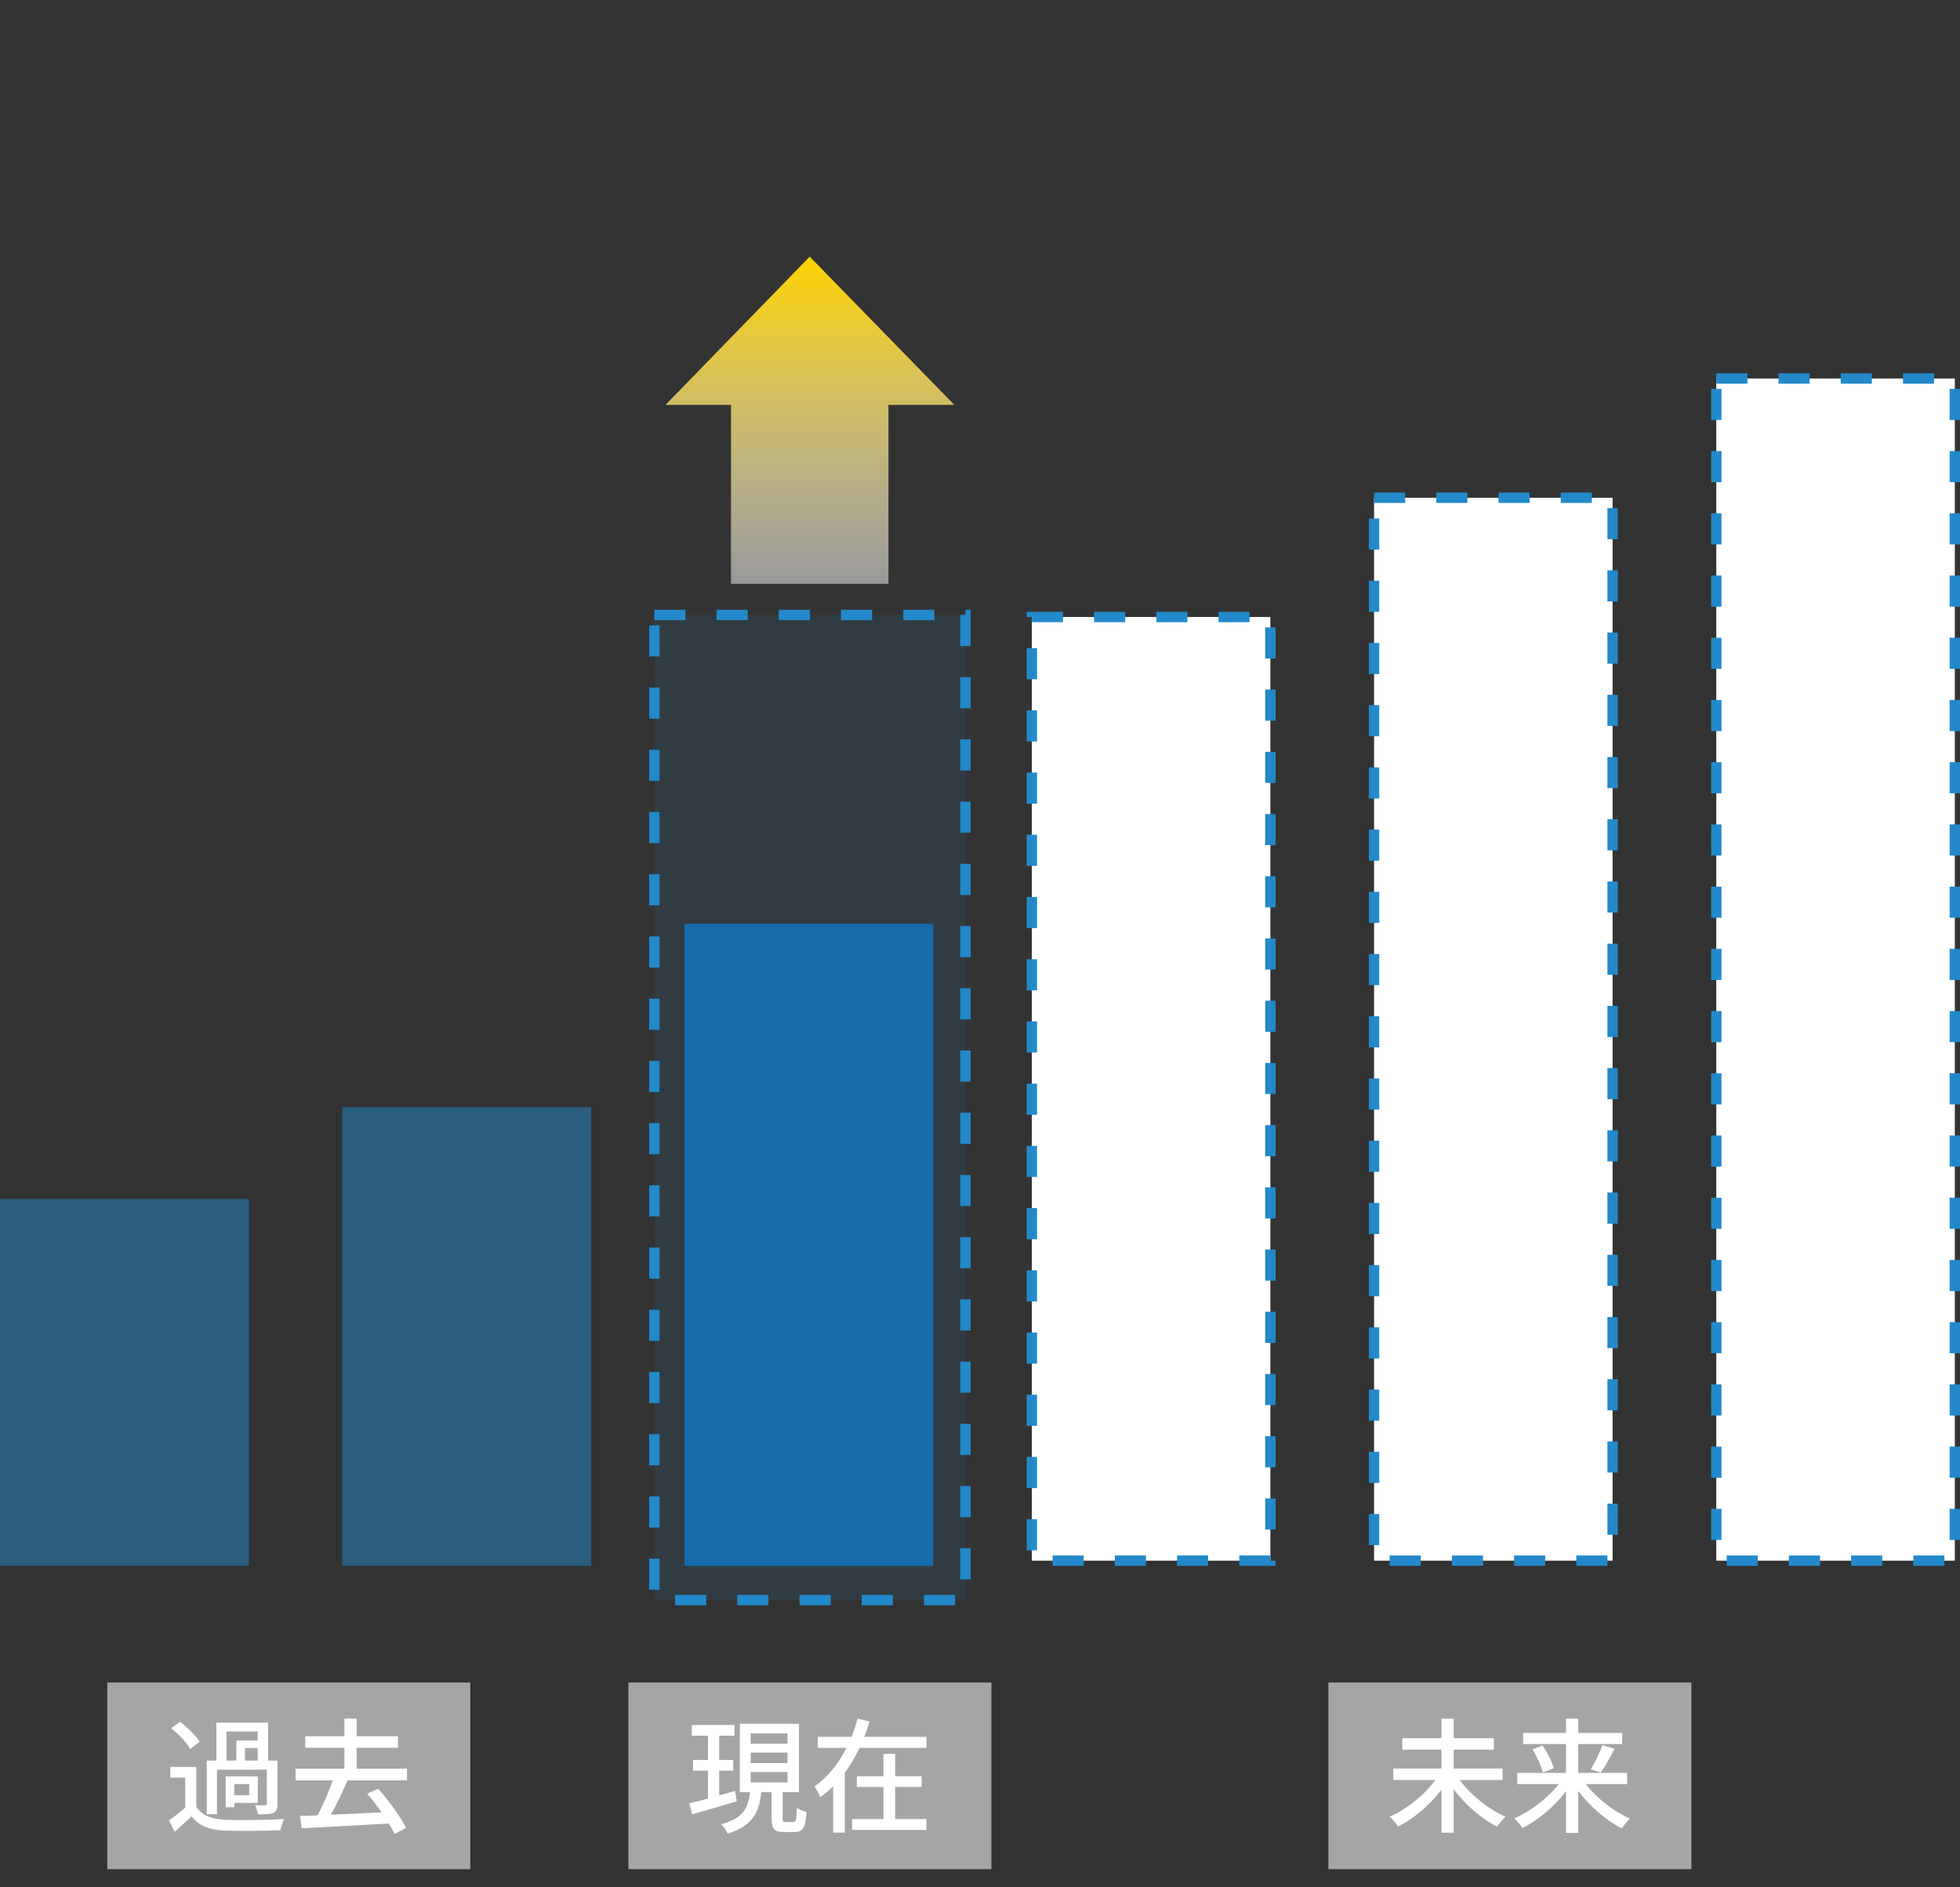 <svg width="189" height="182" viewBox="0 0 189 182" fill="none" xmlns="http://www.w3.org/2000/svg">
<rect x="0" y="0" width="189" height="182" fill="#333333" stroke="none"/>
<rect opacity="0.5" y="115.615" width="24" height="35.385" fill="#2389CA"/>
<rect opacity="0.5" x="33" y="106.769" width="24" height="44.231" fill="#2389CA"/>
<rect x="66" y="89.077" width="24" height="61.923" fill="#1568A6"/>
<rect x="99.5" y="59.5" width="23" height="91" fill="white" stroke="#2389CA" stroke-dasharray="3 3"/>
<rect x="132.5" y="48" width="23" height="102.5" fill="white" stroke="#2389CA" stroke-dasharray="3 3"/>
<rect x="165.5" y="36.5" width="23" height="114" fill="white" stroke="#2389CA" stroke-dasharray="3 3"/>
<rect x="63.098" y="59.303" width="30" height="95" fill="#2389CA" fill-opacity="0.1" stroke="#2389CA" stroke-dasharray="3 3"/>
<rect x="60.598" y="162.25" width="35" height="18" fill="#A5A5A5"/>
<path d="M70.886 172.707L71.042 173.703C69.542 174.159 67.946 174.615 66.746 174.963L66.47 173.895C66.974 173.787 67.598 173.619 68.27 173.439V170.751H66.83V169.719H68.27V167.379H66.71V166.347H70.826V167.379H69.35V169.719H70.706V170.751H69.35V173.139L70.886 172.707ZM72.386 170.883V171.891H75.938V170.883H72.386ZM72.386 169.011V170.019H75.938V169.011H72.386ZM72.386 167.151V168.147H75.938V167.151H72.386ZM75.77 175.707H76.502C76.754 175.707 76.802 175.527 76.838 174.315C77.054 174.495 77.498 174.663 77.774 174.735C77.678 176.271 77.414 176.667 76.634 176.667H75.59C74.63 176.667 74.402 176.355 74.402 175.359V172.827H73.418C73.202 174.747 72.602 176.079 70.166 176.823C70.058 176.559 69.77 176.115 69.542 175.911C71.69 175.347 72.146 174.327 72.326 172.827H71.342V166.227H77.042V172.827H75.47V175.347C75.47 175.671 75.518 175.707 75.77 175.707ZM86.318 172.323V175.419H89.33V176.463H82.166V175.419H85.19V172.323H82.622V171.291H85.19V169.131H86.318V171.291H88.874V172.323H86.318ZM83.342 167.487H89.342V168.555H82.886C82.478 169.407 82.01 170.223 81.458 170.967V176.727H80.342V172.263C79.958 172.635 79.538 172.995 79.094 173.307C78.974 173.007 78.722 172.527 78.542 172.263C79.862 171.363 80.882 170.019 81.626 168.555H78.866V167.487H82.106C82.358 166.899 82.538 166.311 82.694 165.723L83.858 166.011C83.702 166.503 83.534 166.995 83.342 167.487Z" fill="white"/>
<rect x="128.098" y="162.25" width="35" height="18" fill="#A5A5A5"/>
<path d="M144.89 171.651H140.75C141.818 173.103 143.546 174.483 145.178 175.191C144.914 175.419 144.566 175.863 144.362 176.151C142.85 175.395 141.314 174.039 140.174 172.551V176.739H138.998V172.599C137.858 174.075 136.322 175.371 134.822 176.139C134.63 175.863 134.258 175.431 134.006 175.191C135.638 174.471 137.354 173.103 138.41 171.651H134.354V170.547H138.998V168.723H135.218V167.619H138.998V165.735H140.174V167.619H144.05V168.723H140.174V170.547H144.89V171.651ZM156.902 172.047H152.918C153.974 173.415 155.63 174.699 157.178 175.371C156.938 175.599 156.578 176.019 156.398 176.319C154.874 175.551 153.314 174.195 152.186 172.707V176.751H151.01V172.731C149.882 174.207 148.322 175.527 146.81 176.283C146.63 175.995 146.27 175.575 146.018 175.347C147.578 174.687 149.234 173.415 150.314 172.047H146.306V170.967H151.01V168.183H146.87V167.115H151.01V165.735H152.186V167.115H156.422V168.183H152.186V170.967H156.902V172.047ZM147.77 168.699L148.754 168.327C149.21 169.011 149.678 169.911 149.834 170.511L148.778 170.931C148.634 170.343 148.214 169.395 147.77 168.699ZM154.358 170.943L153.398 170.619C153.794 169.983 154.262 168.999 154.526 168.291L155.69 168.639C155.27 169.455 154.766 170.367 154.358 170.943Z" fill="white"/>
<rect x="10.348" y="162.25" width="35" height="18" fill="#A5A5A5"/>
<path d="M21.836 166.971V169.779H22.796V167.835H24.848V166.971H21.836ZM24.848 169.779V168.567H23.624V169.779H24.848ZM20.924 170.655V174.951H19.94V169.779H20.864V166.119H25.856V169.779H26.756V173.931C26.756 174.399 26.672 174.663 26.348 174.819C26.036 174.951 25.568 174.963 24.872 174.963C24.836 174.699 24.716 174.327 24.596 174.075C25.04 174.099 25.448 174.099 25.568 174.087C25.688 174.087 25.736 174.039 25.736 173.931V170.655H20.924ZM24.032 173.115V172.047H22.592V173.115H24.032ZM24.86 171.303V173.859H22.592V174.279H21.764V171.303H24.86ZM19.256 167.955L18.356 168.663C18.02 168.063 17.216 167.235 16.508 166.659L17.36 166.035C18.056 166.575 18.896 167.367 19.256 167.955ZM18.932 170.391V174.231C19.448 175.059 20.396 175.431 21.728 175.491C23.084 175.551 25.868 175.515 27.392 175.407C27.26 175.659 27.092 176.175 27.032 176.499C25.652 176.559 23.108 176.583 21.716 176.535C20.228 176.475 19.196 176.079 18.464 175.155C17.96 175.647 17.432 176.127 16.844 176.643L16.292 175.539C16.772 175.215 17.36 174.759 17.864 174.315V171.423H16.424V170.391H18.932ZM39.248 171.687H33.524C33.044 172.779 32.456 174.015 31.904 174.999C33.428 174.939 35.132 174.855 36.8 174.771C36.356 174.135 35.876 173.511 35.408 172.971L36.464 172.491C37.508 173.655 38.624 175.215 39.164 176.271L38.048 176.859C37.916 176.559 37.724 176.211 37.496 175.851C34.46 176.019 31.256 176.199 29.096 176.307L28.928 175.119C29.432 175.107 30.008 175.083 30.62 175.059C31.148 174.075 31.712 172.767 32.084 171.687H28.496V170.559H33.212V168.543H29.432V167.427H33.212V165.723H34.388V167.427H38.372V168.543H34.388V170.559H39.248V171.687Z" fill="white"/>
<path d="M70.488 39.043L70.488 56.303L85.673 56.303L85.673 39.043L92.023 39.043L78.081 24.749L64.172 39.043L70.488 39.043Z" fill="url(#paint0_linear_8012_184)"/>
<defs>
<linearGradient id="paint0_linear_8012_184" x1="78.098" y1="56.303" x2="78.098" y2="24.749" gradientUnits="userSpaceOnUse">
<stop stop-color="white" stop-opacity="0.5"/>
<stop offset="1" stop-color="#FFD200"/>
</linearGradient>
</defs>
</svg>
